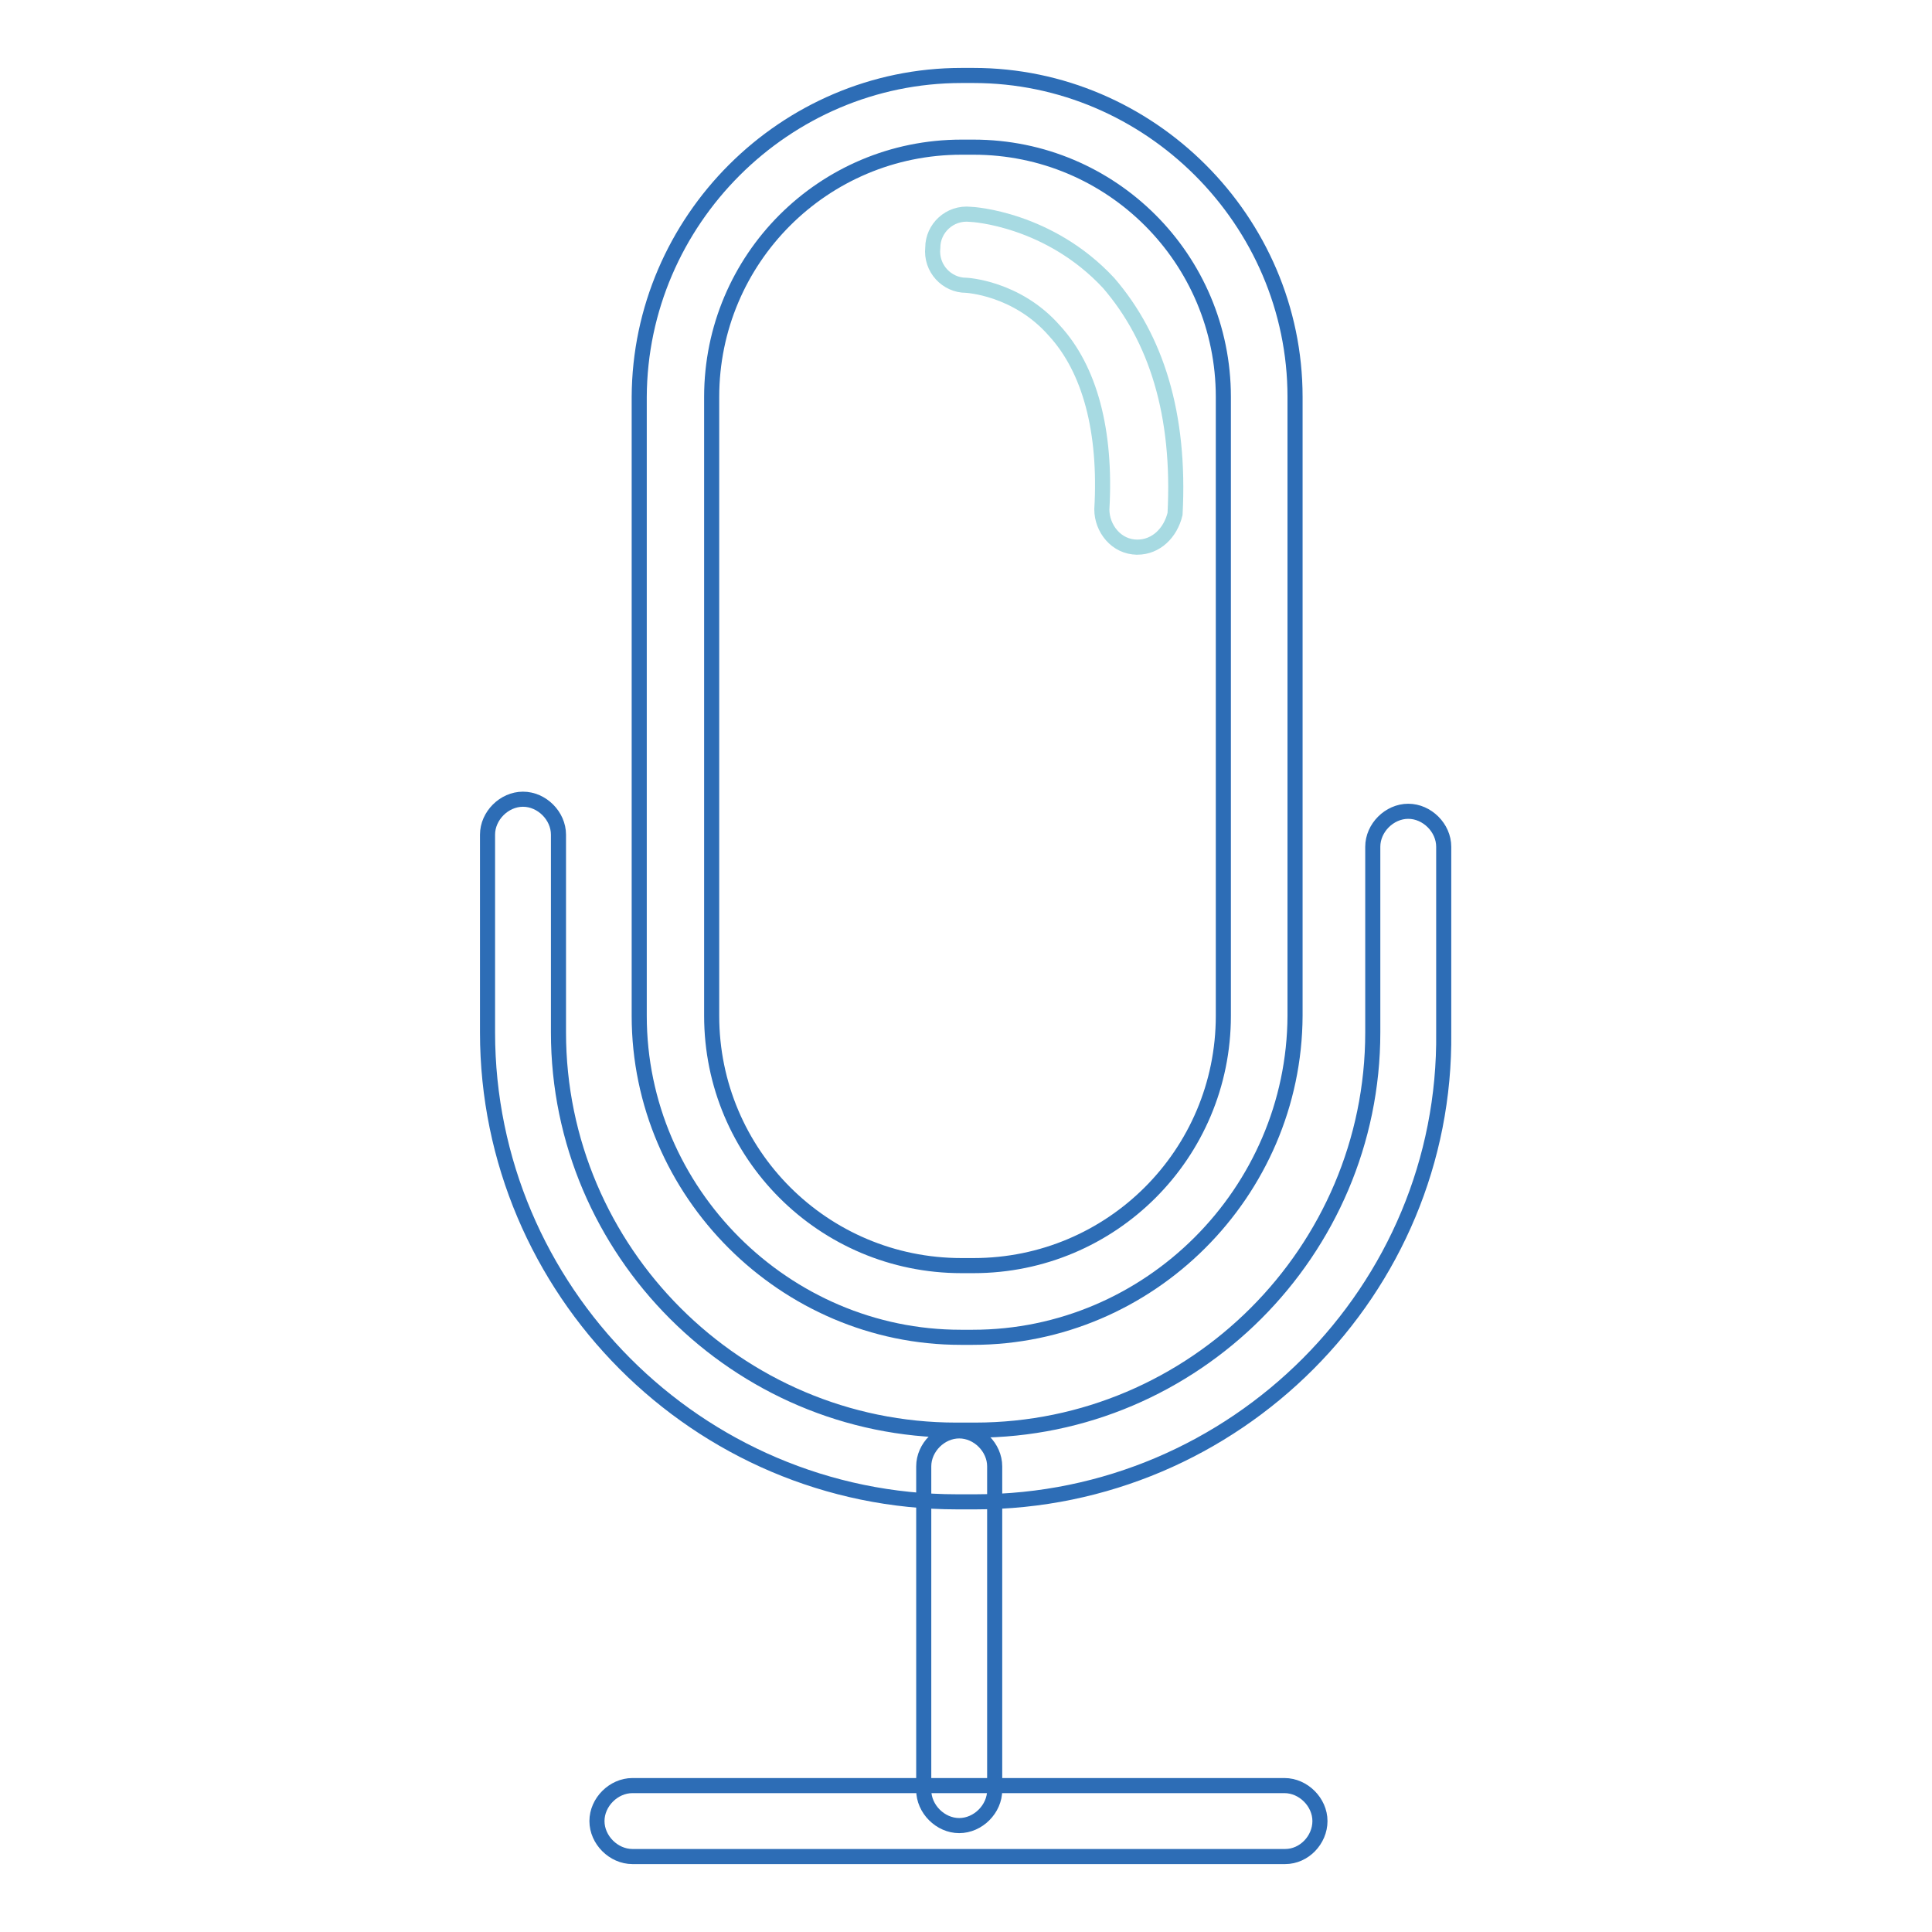 <?xml version="1.0" encoding="utf-8"?>
<!-- Svg Vector Icons : http://www.onlinewebfonts.com/icon -->
<!DOCTYPE svg PUBLIC "-//W3C//DTD SVG 1.1//EN" "http://www.w3.org/Graphics/SVG/1.1/DTD/svg11.dtd">
<svg version="1.1" xmlns="http://www.w3.org/2000/svg" xmlns:xlink="http://www.w3.org/1999/xlink" x="0px" y="0px" viewBox="0 0 256 256" enable-background="new 0 0 256 256" xml:space="preserve">
<g> <path stroke-width="2" fill-opacity="0" stroke="#2d6db6"  d="M128.9,177.2h-1.6c-23.3,0-42.6-19.2-42.6-42.6v-82C84.8,29.2,104,10,127.4,10h1.6 c23.3,0,42.6,19.2,42.6,42.6v82C171.5,158,152.3,177.2,128.9,177.2z M127.4,19.5c-18.3,0-33.1,14.8-33.1,33.1v82 c0,18.3,14.8,33.1,33.1,33.1h1.6c18.3,0,33.1-14.8,33.1-33.1v-82c0-18.3-14.8-33.1-33.1-33.1L127.4,19.5L127.4,19.5z"/> <path stroke-width="2" fill-opacity="0" stroke="#2d6db6"  d="M129.3,199h-2.5c-34.4,0-62.2-28.1-62.2-62.2v-26.2c0-2.5,2.2-4.7,4.7-4.7c2.5,0,4.7,2.2,4.7,4.7v26.2 c0,29,23.7,52.7,52.7,52.7h2.5c29,0,52.7-23.7,52.7-52.7v-24.6c0-2.5,2.2-4.7,4.7-4.7s4.7,2.2,4.7,4.7v24.6 C191.7,170.9,163.7,199,129.3,199z"/> <path stroke-width="2" fill-opacity="0" stroke="#2d6db6"  d="M127.1,241.9c-2.5,0-4.7-2.2-4.7-4.7v-42.9c0-2.5,2.2-4.7,4.7-4.7c2.5,0,4.7,2.2,4.7,4.7v42.9 C131.8,239.7,129.6,241.9,127.1,241.9z"/> <path stroke-width="2" fill-opacity="0" stroke="#2d6db6"  d="M170.3,246H83.8c-2.5,0-4.7-2.2-4.7-4.7s2.2-4.7,4.7-4.7h86.4c2.5,0,4.7,2.2,4.7,4.7S172.8,246,170.3,246z" /> <path stroke-width="2" fill-opacity="0" stroke="#a7dae2"  d="M150.7,72.5C150.7,72.5,150.4,72.5,150.7,72.5c-2.8,0-4.7-2.5-4.7-5c0.6-10.4-1.6-18.6-6.3-23.7 c-5-5.7-11.7-6-11.7-6c-2.5,0-4.7-2.2-4.4-5c0-2.5,2.2-4.7,5-4.4c0.3,0,10.4,0.6,18.3,9.1c6.3,7.3,9.5,17.4,8.8,30.6 C155.1,70.6,153.2,72.5,150.7,72.5L150.7,72.5z"/></g>
</svg>